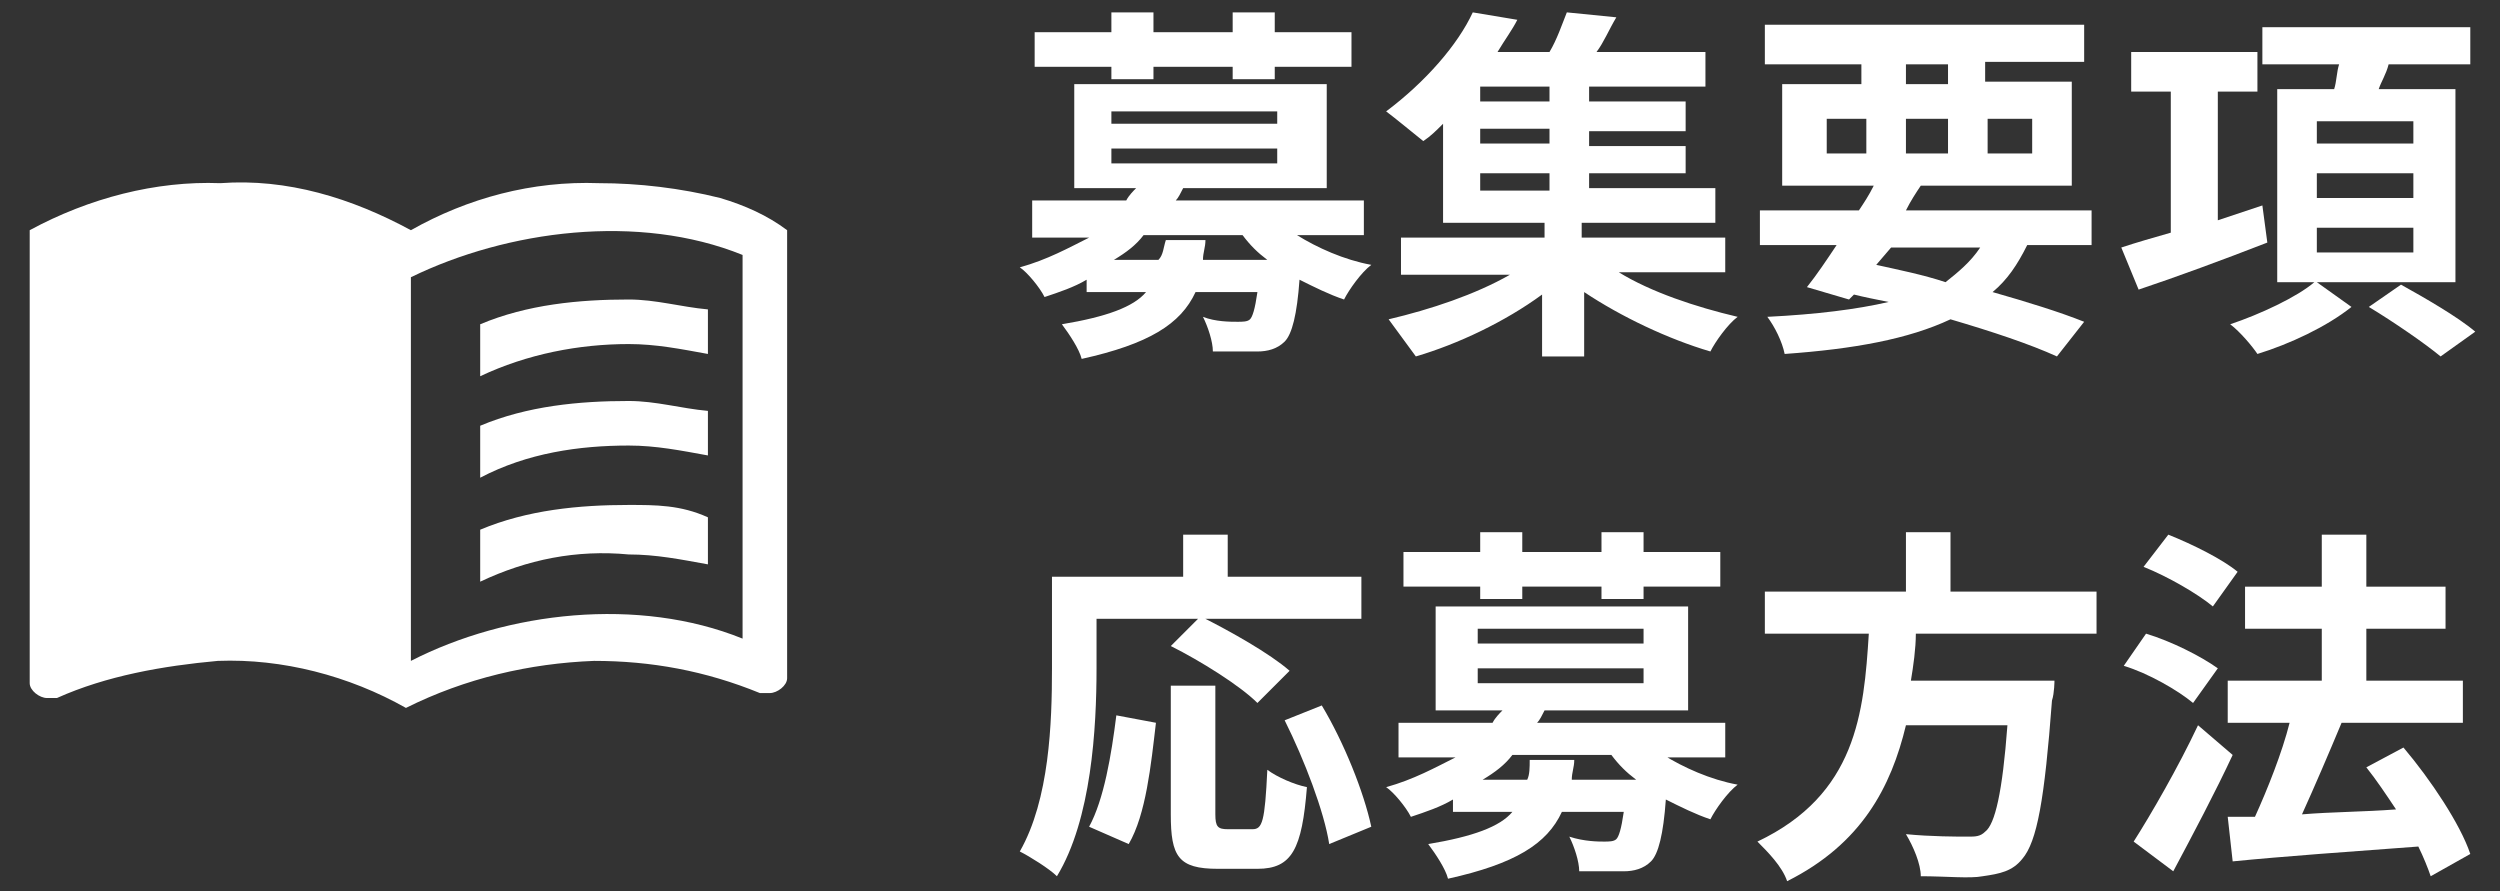 <?xml version="1.0" encoding="utf-8"?>
<!-- Generator: Adobe Illustrator 26.5.0, SVG Export Plug-In . SVG Version: 6.00 Build 0)  -->
<svg version="1.1" id="グループ_107" xmlns="http://www.w3.org/2000/svg" xmlns:xlink="http://www.w3.org/1999/xlink" x="0px"
	 y="0px" viewBox="0 0 101 36" enable-background="new 0 0 101 36" xml:space="preserve">
<rect x="0" y="0" width="101" height="36" fill="#333333" stroke="none"/>
<g id="_グループ_1131">
	<g id="_グループ_78">
		<path id="_パス_110" fill="#FFFFFF" d="M29.1,8c-1.6-0.4-3.3-0.6-4.9-0.6c-2.7-0.1-5.3,0.6-7.6,1.9c-2.4-1.3-5-2.1-7.7-1.9
			C6.3,7.3,3.6,8,1.2,9.3v18.3c0,0.3,0.4,0.6,0.7,0.6c0.1,0,0.3,0,0.4,0c2-0.9,4.3-1.3,6.5-1.5c2.6-0.1,5.3,0.6,7.6,1.9
			c2.4-1.2,5-1.8,7.6-1.9c2.3,0,4.5,0.4,6.7,1.3c0.1,0,0.3,0,0.4,0c0.3,0,0.7-0.3,0.7-0.6V9.3C31,8.7,30.1,8.3,29.1,8L29.1,8z
			 M30,25.8c-4.2-1.7-9.5-1.1-13.4,0.9V11.2c3.9-1.9,9.2-2.6,13.4-0.9V25.8z"/>
		<g id="_グループ_77">
			<path id="_パス_111" fill="#FFFFFF" d="M25.4,13.9c1.1,0,2.1,0.2,3.2,0.4v-1.8c-1.1-0.1-2.1-0.4-3.2-0.4c-2,0-4.1,0.2-6,1v2.1
				C21.3,14.3,23.4,13.9,25.4,13.9z"/>
			<path id="_パス_111_00000028315746730546529060000004130813823442577280_" fill="#FFFFFF" d="M25.4,18c1.1,0,2.1,0.2,3.2,0.4
				v-1.8c-1.1-0.1-2.1-0.4-3.2-0.4c-2,0-4.1,0.2-6,1v2.1C21.3,18.3,23.4,18,25.4,18z"/>
			<path id="_パス_113" fill="#FFFFFF" d="M25.4,20.4c-2,0-4.1,0.2-6,1v2.1c1.9-0.9,3.9-1.3,6-1.1c1.1,0,2.1,0.2,3.2,0.4v-1.9
				C27.5,20.4,26.5,20.4,25.4,20.4z"/>
		</g>
	</g>
</g>
<g>
	<path fill="#FFFFFF" d="M52.4,9.5c0.8,0.5,1.9,1,3,1.2c-0.4,0.3-0.9,1-1.1,1.4c-0.6-0.2-1.2-0.5-1.8-0.8c-0.1,1.4-0.3,2.2-0.6,2.5
		c-0.3,0.3-0.7,0.4-1.1,0.4c-0.4,0-1.1,0-1.8,0c0-0.4-0.2-1-0.4-1.4C49.1,13,49.7,13,50,13c0.2,0,0.4,0,0.5-0.1
		c0.1-0.1,0.2-0.4,0.3-1.1h-2.5c-0.6,1.3-1.9,2.1-4.6,2.7c-0.1-0.4-0.5-1-0.8-1.4c1.8-0.3,2.9-0.7,3.4-1.3h-2.4v-0.5
		c-0.5,0.3-1.1,0.5-1.7,0.7c-0.2-0.4-0.7-1-1-1.2c1.1-0.3,2-0.8,2.8-1.2h-2.3V8.1h3.8c0.1-0.2,0.3-0.4,0.4-0.5h-2.5V3.4h10.2v4.2
		h-5.8c-0.1,0.2-0.2,0.4-0.3,0.5h7.6v1.4H52.4z M44.9,2.7h-3.1V1.3h3.1V0.5h1.7v0.8h3.2V0.5h1.7v0.8h3.1v1.4h-3.1v0.5h-1.7V2.7h-3.2
		v0.5h-1.7V2.7z M44.9,5h6.7V4.5h-6.7V5z M44.9,6.6h6.7V6h-6.7V6.6z M48.7,9.7c0,0.3-0.1,0.5-0.1,0.8h2.6c-0.4-0.3-0.7-0.6-1-1h-4
		c-0.3,0.4-0.7,0.7-1.2,1h1.8C47,10.3,47,10,47.1,9.7H48.7z"/>
	<path fill="#FFFFFF" d="M65.4,11c1.3,0.8,3.1,1.4,4.8,1.8c-0.4,0.3-0.9,1-1.1,1.4c-1.7-0.5-3.6-1.4-5.1-2.4v2.6h-1.7v-2.5
		c-1.5,1.1-3.4,2-5.1,2.5c-0.3-0.4-0.8-1.1-1.1-1.5c1.7-0.4,3.5-1,4.9-1.8h-4.4V9.6h5.8V9h-4.1V5c-0.3,0.3-0.5,0.5-0.8,0.7
		C57,5.3,56.4,4.8,56,4.5c1.6-1.2,2.9-2.7,3.5-4l1.8,0.3c-0.2,0.4-0.5,0.8-0.8,1.3h2.1c0.3-0.5,0.5-1.1,0.7-1.6l2,0.2
		c-0.3,0.5-0.5,1-0.8,1.4h4.4v1.4h-4.7v0.6h3.9v1.2h-3.9v0.6h3.9V7h-3.9v0.6h5.1V9h-5.4v0.6h5.8V11H65.4z M62.6,3.5h-2.8v0.6h2.8
		V3.5z M62.6,5.2h-2.8v0.6h2.8V5.2z M59.8,7.7h2.8V7h-2.8V7.7z"/>
	<path fill="#FFFFFF" d="M81.9,9.9c-0.4,0.8-0.8,1.4-1.4,1.9c1.4,0.4,2.7,0.8,3.7,1.2l-1.1,1.4c-1.1-0.5-2.6-1-4.3-1.5
		c-1.7,0.8-3.9,1.2-6.7,1.4c-0.1-0.5-0.4-1.1-0.7-1.5c2-0.1,3.6-0.3,4.9-0.6c-0.5-0.1-1-0.2-1.4-0.3l-0.2,0.2L73,11.6
		c0.4-0.5,0.8-1.1,1.2-1.7h-3.1V8.5h4c0.2-0.3,0.4-0.6,0.6-1h-3.7V3.4h3.2V2.6h-3.9V1h12.9v1.5h-4v0.8h3.5v4.2h-6.1
		c-0.2,0.3-0.4,0.6-0.6,1h7.5v1.4H81.9z M73.8,6.2h1.6V4.8h-1.6V6.2z M75.8,10.7c0.9,0.2,1.9,0.4,2.8,0.7c0.5-0.4,1-0.8,1.4-1.4
		h-3.6L75.8,10.7z M77,3.4h1.7V2.6H77V3.4z M78.7,6.2V4.8H77v1.4H78.7z M80.3,4.8v1.4h1.8V4.8H80.3z"/>
	<path fill="#FFFFFF" d="M91.6,9.8c-1.8,0.7-3.7,1.4-5.2,1.9L85.7,10c0.6-0.2,1.3-0.4,2-0.6V3.7h-1.6V2.1h5.1v1.6h-1.6v5.2l1.8-0.6
		L91.6,9.8z M93.6,11.4l1.4,1c-1,0.8-2.5,1.5-3.8,1.9c-0.2-0.3-0.7-0.9-1.1-1.2c1.2-0.4,2.7-1.1,3.4-1.7H92V3.6h2.3
		c0.1-0.3,0.1-0.7,0.2-1h-3.1V1.1h8.4v1.5h-3.3c-0.1,0.4-0.3,0.7-0.4,1h3.1v7.8H93.6z M93.6,5.8h3.9V4.9h-3.9V5.8z M93.6,8h3.9V7
		h-3.9V8z M93.6,10.2h3.9v-1h-3.9V10.2z M97,11.5c0.9,0.5,2.3,1.3,3,1.9l-1.4,1c-0.6-0.5-1.9-1.4-2.9-2L97,11.5z"/>
	<path fill="#FFFFFF" d="M44.3,27c0,2.4-0.2,6.1-1.6,8.4c-0.3-0.3-1.1-0.8-1.5-1c1.2-2.1,1.3-5.2,1.3-7.4v-3.7h5.3v-1.7h1.8v1.7H55
		v1.7H44.3V27z M44,33.4c0.6-1.1,0.9-2.9,1.1-4.5l1.6,0.3c-0.2,1.7-0.4,3.7-1.1,4.9L44,33.4z M50.6,33.5c0.4,0,0.5-0.3,0.6-2.4
		c0.4,0.3,1.1,0.6,1.6,0.7c-0.2,2.5-0.6,3.3-2,3.3h-1.6c-1.6,0-1.9-0.5-1.9-2.2v-5.2h1.8v5.2c0,0.5,0.1,0.6,0.5,0.6H50.6z
		 M50.8,28.4c-0.7-0.7-2.3-1.7-3.5-2.3l1.2-1.2c1.2,0.6,2.8,1.5,3.6,2.2L50.8,28.4z M53.4,28.5c0.9,1.5,1.7,3.5,2,4.9l-1.7,0.7
		c-0.2-1.3-1-3.4-1.8-5L53.4,28.5z"/>
	<path fill="#FFFFFF" d="M67.2,30.5c0.8,0.5,1.9,1,3,1.2c-0.4,0.3-0.9,1-1.1,1.4c-0.6-0.2-1.2-0.5-1.8-0.8c-0.1,1.4-0.3,2.2-0.6,2.5
		c-0.3,0.3-0.7,0.4-1.1,0.4c-0.4,0-1.1,0-1.8,0c0-0.4-0.2-1-0.4-1.4C64,34,64.6,34,64.8,34c0.2,0,0.4,0,0.5-0.1
		c0.1-0.1,0.2-0.4,0.3-1.1h-2.5c-0.6,1.3-1.9,2.1-4.6,2.7c-0.1-0.4-0.5-1-0.8-1.4c1.8-0.3,2.9-0.7,3.4-1.3h-2.4v-0.5
		c-0.5,0.3-1.1,0.5-1.7,0.7c-0.2-0.4-0.7-1-1-1.2c1.1-0.3,2-0.8,2.8-1.2h-2.3v-1.4h3.8c0.1-0.2,0.3-0.4,0.4-0.5H58v-4.2h10.2v4.2
		h-5.8c-0.1,0.2-0.2,0.4-0.3,0.5h7.6v1.4H67.2z M59.8,23.7h-3.1v-1.4h3.1v-0.8h1.7v0.8h3.2v-0.8h1.7v0.8h3.1v1.4h-3.1v0.5h-1.7v-0.5
		h-3.2v0.5h-1.7V23.7z M59.7,26h6.7v-0.6h-6.7V26z M59.7,27.6h6.7V27h-6.7V27.6z M63.6,30.7c0,0.3-0.1,0.5-0.1,0.8h2.6
		c-0.4-0.3-0.7-0.6-1-1h-4c-0.3,0.4-0.7,0.7-1.2,1h1.8c0.1-0.2,0.1-0.5,0.1-0.8H63.6z"/>
	<path fill="#FFFFFF" d="M77.4,25.6c0,0.6-0.1,1.3-0.2,1.9H83c0,0,0,0.5-0.1,0.8c-0.3,4-0.6,5.7-1.2,6.4c-0.4,0.5-0.9,0.6-1.6,0.7
		c-0.5,0.1-1.5,0-2.5,0c0-0.5-0.3-1.2-0.6-1.7c1,0.1,2.1,0.1,2.5,0.1c0.3,0,0.5,0,0.7-0.2c0.4-0.3,0.7-1.6,0.9-4.3H77
		c-0.6,2.5-1.8,4.8-4.8,6.3C72,35,71.4,34.4,71,34c4-1.9,4.3-5.2,4.5-8.4h-4.2v-1.7h5.7v-2.4h1.8v2.4h5.9v1.7H77.4z"/>
	<path fill="#FFFFFF" d="M88.6,28.4c-0.6-0.5-1.8-1.2-2.8-1.5l0.9-1.3c1,0.3,2.2,0.9,2.9,1.4L88.6,28.4z M90.2,30.5
		c-0.7,1.5-1.6,3.2-2.4,4.7L86.2,34c0.7-1.1,1.8-3,2.6-4.7L90.2,30.5z M89.4,24.5c-0.6-0.5-1.8-1.2-2.8-1.6l1-1.3
		c1,0.4,2.2,1,2.8,1.5L89.4,24.5z M98.2,35.4c-0.1-0.3-0.3-0.8-0.5-1.2c-2.7,0.2-5.5,0.4-7.5,0.6L90,33l1.1,0
		c0.5-1.1,1.1-2.6,1.4-3.8H90v-1.7h3.8v-2.1h-3.1v-1.7h3.1v-2.1h1.8v2.1h3.2v1.7h-3.2v2.1h3.9v1.7h-5l0.1,0
		c-0.5,1.2-1.1,2.6-1.6,3.7c1.2-0.1,2.5-0.1,3.8-0.2c-0.4-0.6-0.8-1.2-1.2-1.7l1.5-0.8c1.1,1.3,2.3,3.1,2.7,4.3L98.2,35.4z"/>
</g>
</svg>
